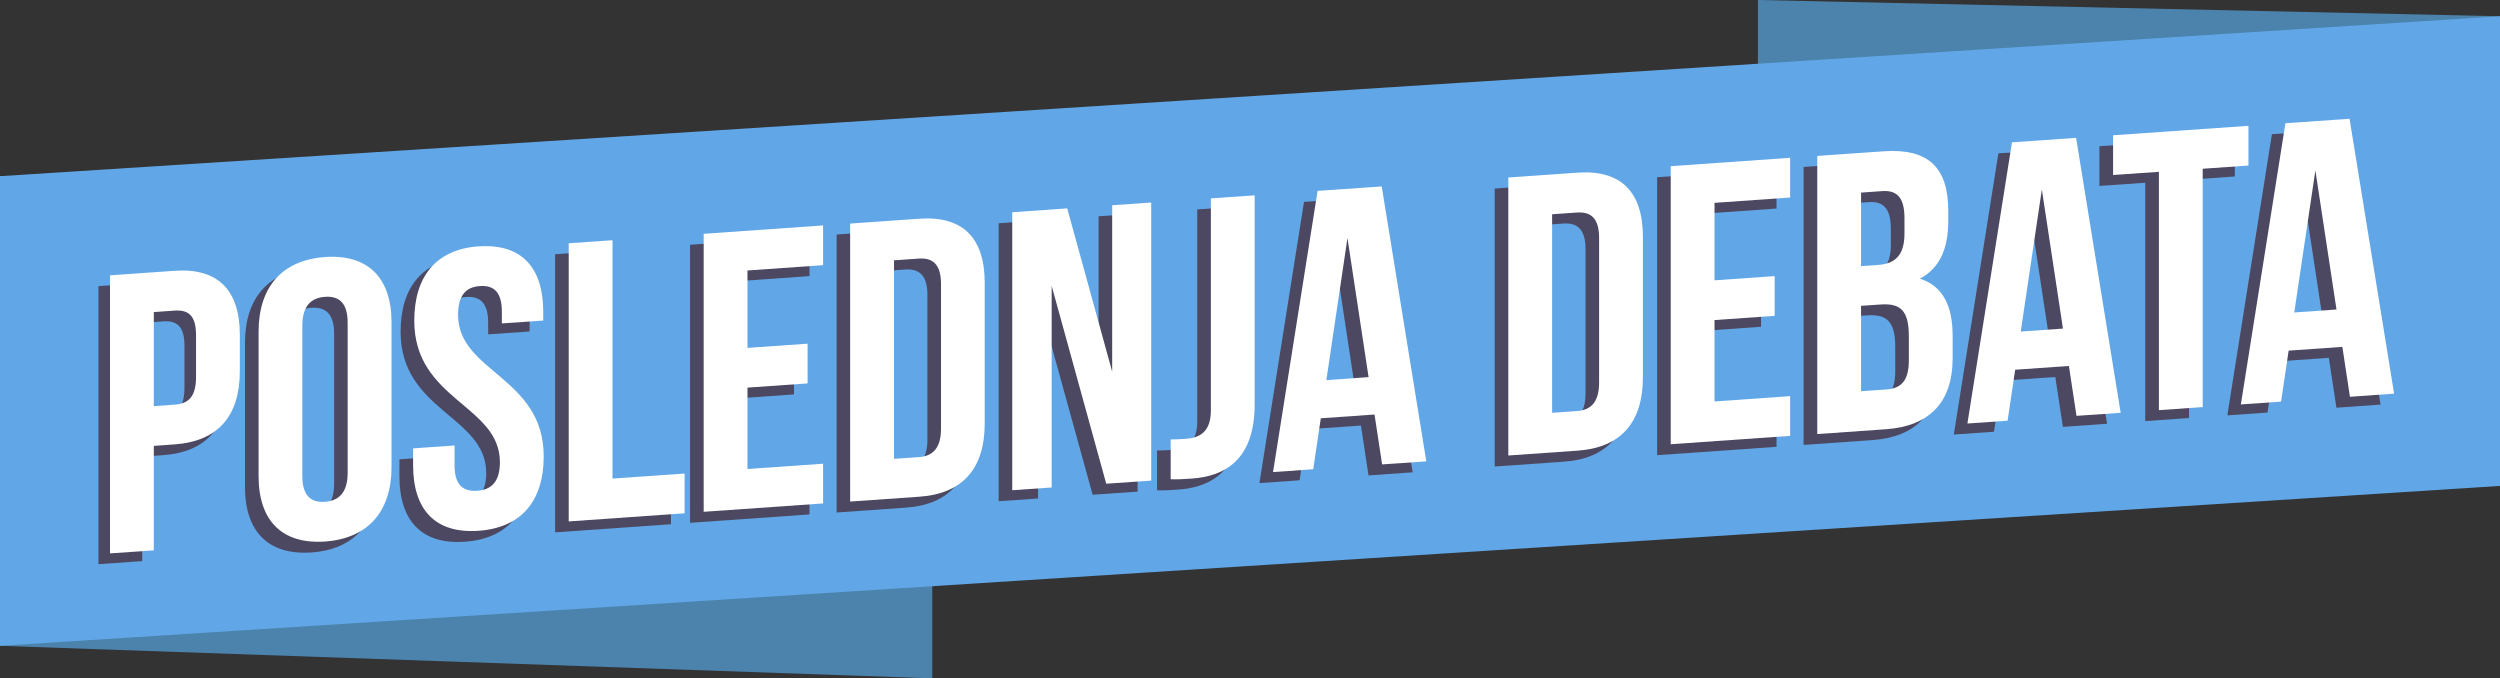 <?xml version="1.0" encoding="UTF-8"?> <svg xmlns="http://www.w3.org/2000/svg" id="Layer_2" viewBox="0 0 319.71 86.75"><rect x="0" y="0" width="319.71" height="86.75" fill="#333333" stroke="none"/><defs><style>.cls-1{fill:#61a7e7;}.cls-1,.cls-2,.cls-3,.cls-4{stroke-width:0px;}.cls-2{fill:#4b83ad;}.cls-3{fill:#4d4861;}.cls-4{fill:#fff;}</style></defs><g id="Layer_1-2"><polygon class="cls-2" points="119.22 86.75 0 82.59 0 22.53 119.22 26.69 119.22 86.75"></polygon><polygon class="cls-2" points="319.71 62.14 224.81 60.06 224.81 0 319.71 2.08 319.71 62.14"></polygon><polygon class="cls-1" points="319.71 62.14 0 82.59 0 22.53 319.71 2.08 319.71 62.14"></polygon><path class="cls-3" d="M29.19,44.22v4.62c0,5.69-2.75,8.98-8.35,9.37l-2.65.19v13.36l-5.6.39v-35.56l8.25-.58c5.6-.39,8.35,2.51,8.35,8.2ZM18.19,41.28v12.04l2.65-.19c1.78-.12,2.75-1,2.75-3.54v-5.33c0-2.54-.97-3.29-2.75-3.16l-2.65.19Z"></path><path class="cls-3" d="M31.33,43.82c0-5.69,3-9.15,8.5-9.54,5.5-.38,8.5,2.66,8.5,8.35v18.49c0,5.69-3,9.15-8.5,9.53-5.5.38-8.5-2.66-8.5-8.35v-18.49ZM36.93,62.27c0,2.54,1.12,3.43,2.9,3.3,1.78-.12,2.9-1.17,2.9-3.71v-19.2c0-2.54-1.12-3.43-2.9-3.3-1.78.12-2.9,1.17-2.9,3.71v19.2Z"></path><path class="cls-3" d="M59.48,32.91c5.45-.38,8.25,2.67,8.25,8.36v1.12l-5.3.37v-1.47c0-2.54-1.02-3.43-2.8-3.31-1.78.12-2.8,1.16-2.8,3.7,0,7.31,10.95,7.92,10.95,18.08,0,5.69-2.85,9.14-8.35,9.52-5.5.38-8.35-2.67-8.35-8.36v-2.18l5.3-.37v2.54c0,2.54,1.12,3.38,2.9,3.25,1.78-.12,2.9-1.12,2.9-3.66,0-7.31-10.95-7.92-10.95-18.08,0-5.69,2.8-9.14,8.25-9.52Z"></path><path class="cls-3" d="M70.99,32.51l5.6-.39v30.48l9.22-.64v5.08l-14.82,1.04v-35.56Z"></path><path class="cls-3" d="M93.85,45.9l7.69-.54v5.08l-7.69.54v10.41l9.67-.68v5.08l-15.27,1.07V31.3l15.27-1.07v5.08l-9.67.68v9.91Z"></path><path class="cls-3" d="M106.99,29.99l8.86-.62c5.6-.39,8.35,2.51,8.35,8.2v17.98c0,5.69-2.75,8.98-8.35,9.37l-8.86.62V29.99ZM112.59,34.68v25.4l3.16-.22c1.78-.12,2.85-1.11,2.85-3.65v-18.49c0-2.54-1.07-3.38-2.85-3.25l-3.16.22Z"></path><path class="cls-3" d="M132.75,38v25.75l-5.04.35V28.55l7.03-.49,5.75,20.88v-21.28l4.99-.35v35.56l-5.75.4-6.98-25.27Z"></path><path class="cls-3" d="M147.97,57.61c.61,0,1.32-.04,1.93-.08,1.78-.12,3.21-.88,3.21-3.63v-27.12l5.6-.39v26.72c0,7.11-3.82,9.21-8.04,9.5-1.02.07-1.78.12-2.7.09v-5.08Z"></path><path class="cls-3" d="M180.66,60.4l-5.65.4-.97-6.38-6.87.48-.97,6.52-5.14.36,5.7-35.96,8.2-.57,5.7,35.16ZM167.88,50.02l5.4-.38-2.7-17.79-2.7,18.17Z"></path><path class="cls-3" d="M191.15,24.11l8.86-.62c5.6-.39,8.35,2.51,8.35,8.2v17.98c0,5.69-2.75,8.98-8.35,9.37l-8.86.62V24.11ZM196.75,28.8v25.4l3.16-.22c1.78-.12,2.85-1.11,2.85-3.65v-18.49c0-2.54-1.07-3.38-2.85-3.25l-3.16.22Z"></path><path class="cls-3" d="M217.52,37.25l7.69-.54v5.08l-7.69.54v10.41l9.67-.68v5.08l-15.27,1.07V22.66l15.27-1.07v5.08l-9.67.68v9.91Z"></path><path class="cls-3" d="M247.41,28.35v1.27c0,3.66-1.12,6.07-3.62,7.41,3,.96,4.17,3.57,4.17,7.33v2.89c0,5.49-2.9,8.64-8.5,9.03l-8.81.62V21.35l8.45-.59c5.8-.41,8.3,2.11,8.3,7.6ZM236.26,26.03v9.4l2.19-.15c2.09-.15,3.36-1.15,3.36-3.99v-1.98c0-2.54-.87-3.6-2.85-3.46l-2.7.19ZM236.26,40.51v10.92l3.21-.22c1.88-.13,2.9-1.07,2.9-3.71v-3.1c0-3.3-1.07-4.24-3.62-4.07l-2.5.17Z"></path><path class="cls-3" d="M269.46,54.19l-5.65.4-.97-6.38-6.87.48-.97,6.52-5.14.36,5.7-35.96,8.2-.57,5.7,35.16ZM256.68,43.81l5.4-.38-2.7-17.79-2.7,18.17Z"></path><path class="cls-3" d="M268.49,18.7l17.31-1.21v5.08l-5.86.41v30.48l-5.6.39v-30.48l-5.86.41v-5.08Z"></path><path class="cls-3" d="M304.44,51.74l-5.65.4-.97-6.38-6.87.48-.97,6.52-5.14.36,5.7-35.96,8.2-.57,5.7,35.16ZM291.66,41.36l5.4-.38-2.7-17.79-2.7,18.17Z"></path><path class="cls-4" d="M30.67,42.84v4.62c0,5.69-2.75,8.98-8.35,9.37l-2.65.19v13.36l-5.6.39v-35.56l8.25-.58c5.6-.39,8.35,2.51,8.35,8.2ZM19.67,39.9v12.04l2.65-.19c1.78-.12,2.75-1,2.75-3.54v-5.33c0-2.54-.97-3.28-2.75-3.16l-2.65.19Z"></path><path class="cls-4" d="M33.07,42.41c0-5.69,3-9.15,8.5-9.54,5.5-.38,8.5,2.66,8.5,8.35v18.49c0,5.69-3,9.15-8.5,9.54-5.5.38-8.5-2.66-8.5-8.35v-18.49ZM38.66,60.87c0,2.54,1.12,3.43,2.9,3.3s2.9-1.17,2.9-3.71v-19.2c0-2.54-1.12-3.43-2.9-3.3s-2.9,1.17-2.9,3.71v19.2Z"></path><path class="cls-4" d="M61.22,31.51c5.45-.38,8.25,2.67,8.25,8.36v1.12l-5.29.37v-1.47c0-2.54-1.02-3.43-2.8-3.31-1.78.12-2.8,1.16-2.8,3.7,0,7.31,10.95,7.92,10.95,18.08,0,5.69-2.85,9.14-8.35,9.52-5.5.38-8.35-2.67-8.35-8.36v-2.18l5.3-.37v2.54c0,2.54,1.12,3.38,2.9,3.25,1.78-.12,2.9-1.12,2.9-3.66,0-7.31-10.95-7.92-10.95-18.08,0-5.69,2.8-9.14,8.25-9.52Z"></path><path class="cls-4" d="M72.73,31.11l5.6-.39v30.48l9.22-.64v5.08l-14.82,1.04V31.11Z"></path><path class="cls-4" d="M95.59,44.49l7.69-.54v5.08l-7.69.54v10.41l9.67-.68v5.08l-15.27,1.07V29.9l15.27-1.07v5.08l-9.67.68v9.91Z"></path><path class="cls-4" d="M108.72,28.59l8.86-.62c5.6-.39,8.35,2.51,8.35,8.2v17.98c0,5.69-2.75,8.98-8.35,9.37l-8.86.62V28.59ZM114.33,33.28v25.4l3.16-.22c1.78-.12,2.85-1.11,2.85-3.65v-18.49c0-2.54-1.07-3.38-2.85-3.25l-3.16.22Z"></path><path class="cls-4" d="M134.49,36.59v25.75l-5.04.35V27.14l7.03-.49,5.75,20.88v-21.28l4.99-.35v35.56l-5.75.4-6.97-25.27Z"></path><path class="cls-4" d="M149.71,56.2c.61,0,1.32-.04,1.93-.08,1.78-.12,3.21-.88,3.21-3.63v-27.12l5.6-.39v26.72c0,7.11-3.82,9.21-8.04,9.5-1.02.07-1.78.12-2.7.09v-5.08Z"></path><path class="cls-4" d="M182.4,59l-5.65.39-.97-6.38-6.87.48-.97,6.52-5.14.36,5.7-35.96,8.2-.57,5.7,35.16ZM169.62,48.61l5.4-.38-2.7-17.79-2.7,18.17Z"></path><path class="cls-4" d="M192.89,22.7l8.86-.62c5.6-.39,8.35,2.51,8.35,8.2v17.98c0,5.69-2.75,8.98-8.35,9.37l-8.86.62V22.7ZM198.49,27.39v25.4l3.16-.22c1.78-.12,2.85-1.11,2.85-3.65v-18.49c0-2.54-1.07-3.38-2.85-3.25l-3.16.22Z"></path><path class="cls-4" d="M219.26,35.85l7.69-.54v5.08l-7.69.54v10.41l9.67-.68v5.08l-15.27,1.07V21.25l15.27-1.07v5.08l-9.67.68v9.91Z"></path><path class="cls-4" d="M249.15,26.95v1.27c0,3.66-1.12,6.07-3.62,7.42,3,.96,4.18,3.57,4.18,7.33v2.89c0,5.49-2.9,8.64-8.5,9.03l-8.81.62V19.94l8.45-.59c5.8-.41,8.3,2.11,8.3,7.6ZM238,24.63v9.4l2.19-.15c2.09-.15,3.36-1.15,3.36-4v-1.98c0-2.54-.87-3.6-2.85-3.46l-2.7.19ZM238,39.11v10.92l3.21-.22c1.88-.13,2.9-1.07,2.9-3.71v-3.1c0-3.3-1.07-4.24-3.62-4.06l-2.5.17Z"></path><path class="cls-4" d="M271.2,52.79l-5.65.39-.97-6.38-6.87.48-.97,6.52-5.14.36,5.7-35.96,8.2-.57,5.7,35.16ZM258.42,42.4l5.4-.38-2.7-17.79-2.7,18.17Z"></path><path class="cls-4" d="M270.23,17.3l17.31-1.21v5.08l-5.85.41v30.48l-5.6.39v-30.48l-5.86.41v-5.08Z"></path><path class="cls-4" d="M306.17,50.34l-5.65.4-.97-6.38-6.87.48-.97,6.52-5.14.36,5.7-35.96,8.2-.57,5.7,35.16ZM293.4,39.96l5.4-.38-2.7-17.79-2.7,18.17Z"></path></g></svg> 
